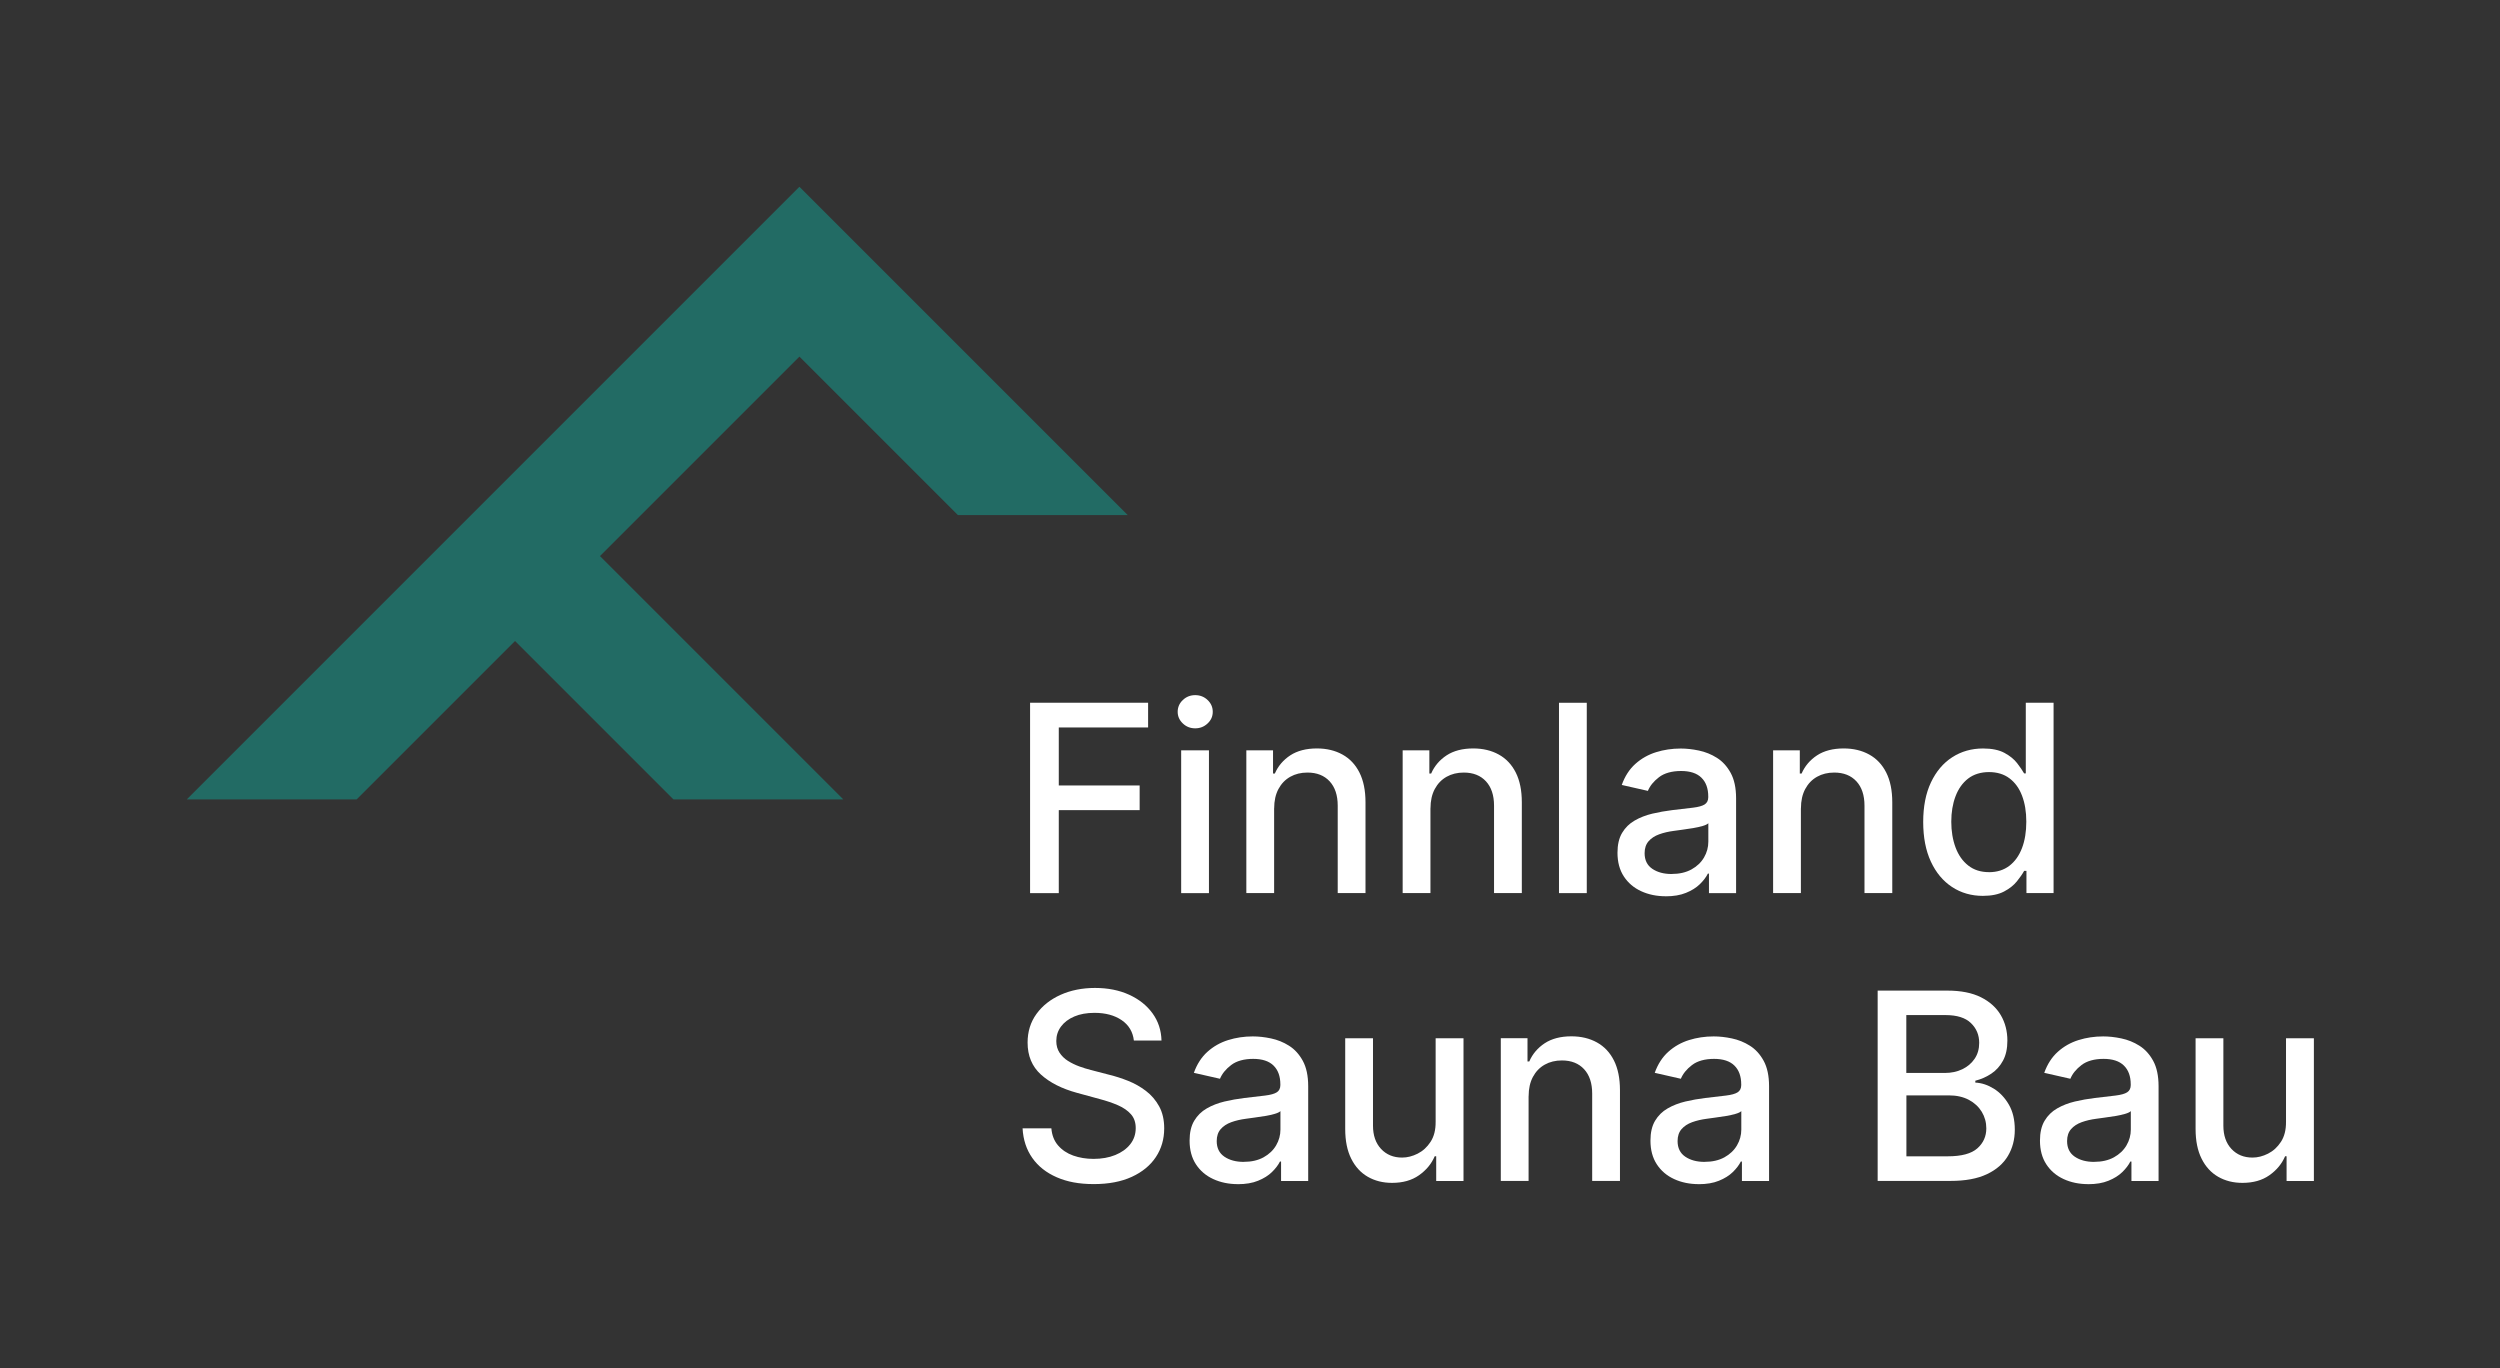 <?xml version="1.0" encoding="UTF-8"?>
<svg xmlns="http://www.w3.org/2000/svg" id="a" data-name="Ebene 1" width="573.16" height="313.63" viewBox="0 0 573.16 313.63">
  <rect x="0" y="0" width="573.16" height="313.63" fill="#333333" stroke="none"/>
  <g>
    <path d="m236.16,204.75v-43.64h27.06v5.67h-20.48v13.3h18.54v5.65h-18.54v19.03h-6.58Z" style="fill: #fff; stroke-width: 0px;"></path>
    <path d="m274.02,166.98c-1.11,0-2.06-.37-2.84-1.12-.79-.75-1.18-1.64-1.18-2.67s.39-1.95,1.18-2.7c.79-.75,1.74-1.12,2.84-1.12s2.06.37,2.84,1.12c.79.75,1.18,1.64,1.18,2.7s-.39,1.93-1.18,2.67c-.79.75-1.74,1.12-2.84,1.12Zm-3.22,37.78v-32.73h6.37v32.73h-6.37Z" style="fill: #fff; stroke-width: 0px;"></path>
    <path d="m292.11,185.32v19.43h-6.37v-32.73h6.12v5.33h.41c.75-1.73,1.94-3.12,3.55-4.18,1.61-1.05,3.65-1.58,6.1-1.58,2.23,0,4.18.47,5.86,1.4,1.68.93,2.98,2.31,3.9,4.14.92,1.83,1.38,4.1,1.38,6.8v20.82h-6.37v-20.05c0-2.37-.62-4.23-1.85-5.57-1.24-1.34-2.93-2.01-5.09-2.01-1.48,0-2.79.32-3.93.96-1.14.64-2.05,1.57-2.71,2.8-.66,1.23-.99,2.71-.99,4.44Z" style="fill: #fff; stroke-width: 0px;"></path>
    <path d="m327.95,185.32v19.43h-6.37v-32.73h6.12v5.33h.41c.75-1.73,1.94-3.12,3.55-4.18,1.61-1.05,3.65-1.58,6.1-1.58,2.23,0,4.18.47,5.86,1.4,1.68.93,2.98,2.31,3.9,4.14.92,1.83,1.38,4.1,1.38,6.8v20.82h-6.37v-20.05c0-2.37-.62-4.23-1.85-5.57-1.24-1.34-2.93-2.01-5.09-2.01-1.48,0-2.79.32-3.93.96-1.14.64-2.05,1.57-2.71,2.8-.66,1.23-.99,2.71-.99,4.44Z" style="fill: #fff; stroke-width: 0px;"></path>
    <path d="m363.79,161.12v43.64h-6.37v-43.64h6.37Z" style="fill: #fff; stroke-width: 0px;"></path>
    <path d="m381.88,205.48c-2.07,0-3.95-.39-5.62-1.16-1.68-.77-3-1.9-3.97-3.38-.97-1.48-1.46-3.29-1.46-5.43,0-1.85.35-3.37,1.06-4.56.71-1.19,1.67-2.14,2.88-2.83,1.21-.7,2.56-1.22,4.05-1.58,1.49-.35,3.01-.62,4.56-.81,1.96-.23,3.55-.42,4.77-.56,1.22-.15,2.11-.39,2.66-.74s.83-.9.83-1.66v-.15c0-1.86-.52-3.3-1.57-4.33-1.04-1.02-2.6-1.53-4.66-1.53s-3.83.47-5.06,1.42c-1.23.94-2.08,1.99-2.55,3.14l-5.99-1.36c.71-1.99,1.75-3.6,3.12-4.83s2.95-2.12,4.74-2.68,3.67-.84,5.65-.84c1.31,0,2.7.15,4.17.46,1.47.31,2.85.86,4.13,1.67,1.29.81,2.34,1.96,3.16,3.46.82,1.5,1.24,3.44,1.24,5.83v21.73h-6.22v-4.47h-.25c-.41.82-1.03,1.63-1.85,2.43-.82.8-1.88,1.46-3.17,1.98-1.29.53-2.84.79-4.65.79Zm1.38-5.11c1.76,0,3.27-.35,4.53-1.04,1.26-.7,2.22-1.61,2.88-2.74.66-1.13.99-2.34.99-3.63v-4.22c-.23.23-.66.44-1.31.63s-1.38.35-2.21.49c-.82.13-1.63.26-2.41.36-.78.11-1.43.2-1.96.27-1.24.16-2.36.42-3.38.79-1.02.37-1.83.9-2.43,1.59-.6.69-.91,1.6-.91,2.74,0,1.58.58,2.77,1.75,3.57,1.17.8,2.65,1.2,4.45,1.2Z" style="fill: #fff; stroke-width: 0px;"></path>
    <path d="m412.88,185.32v19.43h-6.37v-32.73h6.12v5.33h.41c.75-1.73,1.94-3.12,3.55-4.18,1.61-1.05,3.65-1.58,6.1-1.58,2.23,0,4.18.47,5.86,1.4,1.68.93,2.98,2.31,3.9,4.14.92,1.83,1.38,4.1,1.38,6.8v20.82h-6.37v-20.05c0-2.37-.62-4.23-1.85-5.57-1.24-1.34-2.93-2.01-5.09-2.01-1.48,0-2.79.32-3.93.96-1.14.64-2.05,1.57-2.71,2.8-.66,1.23-.99,2.71-.99,4.44Z" style="fill: #fff; stroke-width: 0px;"></path>
    <path d="m454.6,205.39c-2.64,0-5-.68-7.06-2.03-2.07-1.36-3.69-3.3-4.86-5.82-1.17-2.52-1.76-5.55-1.76-9.09s.59-6.56,1.78-9.08c1.19-2.51,2.82-4.44,4.89-5.77,2.07-1.33,4.42-2,7.05-2,2.03,0,3.67.34,4.91,1.01,1.24.67,2.21,1.46,2.9,2.35.69.89,1.22,1.68,1.61,2.36h.38v-16.21h6.37v43.64h-6.22v-5.09h-.53c-.38.7-.93,1.49-1.65,2.39-.72.9-1.7,1.68-2.95,2.34s-2.87,1-4.86,1Zm1.41-5.43c1.83,0,3.38-.49,4.66-1.46,1.27-.97,2.24-2.33,2.9-4.06.66-1.73.99-3.75.99-6.05s-.33-4.26-.98-5.97-1.61-3.03-2.88-3.98c-1.26-.95-2.83-1.43-4.69-1.43s-3.52.5-4.79,1.49c-1.28.99-2.24,2.35-2.89,4.07s-.97,3.66-.97,5.82.33,4.15.98,5.9,1.62,3.13,2.91,4.14c1.29,1.02,2.87,1.52,4.76,1.52Z" style="fill: #fff; stroke-width: 0px;"></path>
    <path d="m259.96,238.58c-.23-2.02-1.17-3.58-2.81-4.7-1.65-1.12-3.72-1.67-6.22-1.67-1.79,0-3.34.28-4.64.84-1.31.56-2.32,1.33-3.04,2.3-.72.97-1.08,2.08-1.08,3.31,0,1.04.25,1.93.74,2.68.49.75,1.14,1.38,1.94,1.89.8.5,1.67.92,2.59,1.26.92.33,1.81.61,2.66.82l4.26,1.11c1.39.34,2.82.8,4.28,1.38s2.82,1.35,4.07,2.3c1.25.95,2.26,2.13,3.04,3.54.77,1.41,1.16,3.09,1.16,5.05,0,2.47-.64,4.67-1.91,6.58-1.27,1.92-3.11,3.43-5.52,4.54-2.41,1.11-5.32,1.66-8.72,1.66s-6.09-.52-8.48-1.56c-2.39-1.04-4.25-2.51-5.6-4.42-1.35-1.91-2.1-4.18-2.24-6.81h6.6c.13,1.58.64,2.89,1.54,3.93s2.06,1.82,3.47,2.32c1.41.5,2.96.76,4.66.76,1.86,0,3.52-.29,4.97-.88s2.6-1.41,3.44-2.47,1.26-2.3,1.26-3.72c0-1.29-.37-2.35-1.1-3.17-.73-.82-1.72-1.51-2.96-2.05-1.24-.54-2.65-1.02-4.21-1.43l-5.16-1.41c-3.49-.95-6.26-2.35-8.3-4.2-2.04-1.85-3.06-4.29-3.06-7.33,0-2.51.68-4.71,2.04-6.58,1.36-1.88,3.21-3.33,5.54-4.38,2.33-1.04,4.96-1.57,7.88-1.57s5.56.52,7.83,1.56c2.27,1.04,4.05,2.46,5.36,4.27s1.99,3.89,2.05,6.23h-6.35Z" style="fill: #fff; stroke-width: 0px;"></path>
    <path d="m283.78,271.48c-2.07,0-3.95-.39-5.62-1.16-1.68-.77-3-1.9-3.97-3.38-.97-1.48-1.46-3.29-1.46-5.43,0-1.85.35-3.37,1.06-4.56.71-1.19,1.67-2.14,2.88-2.83,1.21-.7,2.56-1.22,4.05-1.58,1.49-.35,3.01-.62,4.56-.81,1.96-.23,3.55-.42,4.77-.56,1.22-.15,2.11-.39,2.66-.74s.83-.9.83-1.66v-.15c0-1.86-.52-3.3-1.57-4.33-1.04-1.02-2.6-1.53-4.66-1.53s-3.83.47-5.06,1.42c-1.23.94-2.08,1.99-2.55,3.14l-5.99-1.36c.71-1.99,1.75-3.6,3.12-4.83s2.95-2.12,4.74-2.68,3.67-.84,5.65-.84c1.31,0,2.7.15,4.17.46,1.47.31,2.85.86,4.13,1.67,1.29.81,2.34,1.96,3.16,3.46.82,1.5,1.24,3.44,1.24,5.83v21.73h-6.22v-4.47h-.25c-.41.82-1.03,1.63-1.85,2.43-.82.8-1.88,1.46-3.17,1.98-1.29.53-2.84.79-4.65.79Zm1.38-5.11c1.76,0,3.27-.35,4.53-1.04,1.26-.7,2.22-1.61,2.88-2.74.66-1.13.99-2.34.99-3.63v-4.22c-.23.23-.66.44-1.31.63s-1.38.35-2.21.49c-.82.13-1.63.26-2.41.36-.78.11-1.43.2-1.96.27-1.24.16-2.36.42-3.38.79-1.02.37-1.83.9-2.43,1.59-.6.69-.91,1.6-.91,2.74,0,1.58.58,2.77,1.75,3.57,1.17.8,2.65,1.2,4.45,1.2Z" style="fill: #fff; stroke-width: 0px;"></path>
    <path d="m329.14,257.18v-19.15h6.39v32.73h-6.26v-5.67h-.34c-.75,1.75-1.96,3.2-3.61,4.36s-3.71,1.74-6.17,1.74c-2.1,0-3.96-.47-5.57-1.4s-2.88-2.31-3.79-4.14c-.92-1.83-1.38-4.1-1.38-6.8v-20.82h6.37v20.05c0,2.23.62,4.01,1.85,5.33,1.24,1.32,2.84,1.98,4.82,1.98,1.19,0,2.38-.3,3.57-.9,1.19-.6,2.17-1.5,2.96-2.71.79-1.21,1.18-2.74,1.16-4.6Z" style="fill: #fff; stroke-width: 0px;"></path>
    <path d="m350.45,251.32v19.43h-6.37v-32.73h6.12v5.33h.41c.75-1.73,1.94-3.12,3.55-4.18,1.61-1.05,3.65-1.58,6.1-1.58,2.23,0,4.18.47,5.86,1.4,1.68.93,2.98,2.31,3.9,4.14.92,1.83,1.38,4.1,1.38,6.8v20.82h-6.37v-20.05c0-2.37-.62-4.23-1.85-5.57-1.24-1.34-2.93-2.01-5.09-2.01-1.48,0-2.79.32-3.93.96-1.14.64-2.05,1.57-2.71,2.8-.66,1.23-.99,2.71-.99,4.44Z" style="fill: #fff; stroke-width: 0px;"></path>
    <path d="m389.44,271.48c-2.07,0-3.95-.39-5.62-1.16-1.68-.77-3-1.9-3.97-3.38-.97-1.48-1.46-3.29-1.46-5.43,0-1.85.35-3.37,1.06-4.56.71-1.19,1.67-2.14,2.88-2.83,1.21-.7,2.56-1.22,4.05-1.58,1.49-.35,3.01-.62,4.56-.81,1.96-.23,3.55-.42,4.77-.56,1.22-.15,2.11-.39,2.66-.74s.83-.9.83-1.66v-.15c0-1.86-.52-3.3-1.57-4.33-1.04-1.02-2.6-1.53-4.66-1.53s-3.83.47-5.06,1.42c-1.23.94-2.08,1.99-2.55,3.14l-5.99-1.36c.71-1.99,1.75-3.6,3.12-4.83s2.95-2.12,4.74-2.68,3.67-.84,5.65-.84c1.31,0,2.7.15,4.17.46,1.47.31,2.85.86,4.13,1.67,1.29.81,2.34,1.96,3.16,3.46.82,1.5,1.24,3.44,1.24,5.83v21.73h-6.22v-4.47h-.25c-.41.82-1.03,1.63-1.85,2.43-.82.8-1.88,1.46-3.17,1.98-1.29.53-2.84.79-4.65.79Zm1.38-5.11c1.76,0,3.27-.35,4.53-1.04,1.26-.7,2.22-1.61,2.88-2.74.66-1.13.99-2.34.99-3.63v-4.22c-.23.23-.66.44-1.31.63s-1.38.35-2.21.49c-.82.13-1.63.26-2.41.36-.78.11-1.43.2-1.96.27-1.24.16-2.36.42-3.38.79-1.02.37-1.83.9-2.43,1.59-.6.69-.91,1.6-.91,2.74,0,1.58.58,2.77,1.75,3.57,1.17.8,2.65,1.2,4.45,1.2Z" style="fill: #fff; stroke-width: 0px;"></path>
    <path d="m430.48,270.75v-43.64h15.98c3.1,0,5.66.51,7.69,1.52s3.55,2.39,4.56,4.11c1.01,1.73,1.51,3.67,1.51,5.83,0,1.82-.33,3.35-1,4.59-.67,1.24-1.56,2.24-2.67,2.98-1.12.75-2.34,1.29-3.68,1.63v.43c1.45.07,2.87.54,4.25,1.4,1.38.86,2.53,2.08,3.44,3.65s1.36,3.49,1.36,5.75-.52,4.23-1.57,6-2.65,3.17-4.83,4.2c-2.17,1.03-4.95,1.54-8.33,1.54h-16.73Zm6.58-24.76h8.82c1.48,0,2.81-.28,4-.85,1.19-.57,2.13-1.37,2.83-2.4.7-1.03,1.05-2.25,1.05-3.65,0-1.8-.63-3.32-1.9-4.54-1.26-1.22-3.2-1.83-5.82-1.83h-8.99v13.27Zm0,19.11h9.5c3.15,0,5.41-.61,6.78-1.83s2.05-2.75,2.05-4.58c0-1.38-.35-2.64-1.04-3.79-.7-1.15-1.69-2.07-2.97-2.75-1.29-.68-2.81-1.02-4.57-1.02h-9.74v13.98Z" style="fill: #fff; stroke-width: 0px;"></path>
    <path d="m478.74,271.48c-2.07,0-3.95-.39-5.62-1.16-1.68-.77-3-1.9-3.97-3.38-.97-1.48-1.46-3.29-1.46-5.43,0-1.85.35-3.37,1.06-4.56.71-1.19,1.67-2.14,2.88-2.83,1.21-.7,2.56-1.22,4.05-1.58,1.49-.35,3.01-.62,4.56-.81,1.96-.23,3.55-.42,4.77-.56,1.22-.15,2.11-.39,2.66-.74s.83-.9.83-1.66v-.15c0-1.86-.52-3.3-1.57-4.33-1.04-1.02-2.6-1.53-4.66-1.53s-3.83.47-5.06,1.42c-1.23.94-2.08,1.99-2.55,3.14l-5.99-1.36c.71-1.99,1.75-3.6,3.12-4.83s2.95-2.12,4.74-2.68,3.67-.84,5.65-.84c1.31,0,2.7.15,4.17.46,1.47.31,2.85.86,4.13,1.67,1.29.81,2.34,1.96,3.16,3.46.82,1.5,1.24,3.44,1.24,5.83v21.73h-6.22v-4.47h-.25c-.41.82-1.03,1.63-1.85,2.43-.82.8-1.88,1.46-3.17,1.98-1.29.53-2.84.79-4.65.79Zm1.38-5.11c1.76,0,3.27-.35,4.53-1.04,1.26-.7,2.22-1.61,2.88-2.74.66-1.13.99-2.34.99-3.63v-4.22c-.23.23-.66.44-1.31.63s-1.38.35-2.21.49c-.82.13-1.63.26-2.41.36-.78.11-1.43.2-1.96.27-1.24.16-2.36.42-3.38.79-1.02.37-1.83.9-2.43,1.59-.6.69-.91,1.6-.91,2.74,0,1.58.58,2.77,1.75,3.57,1.17.8,2.65,1.2,4.45,1.2Z" style="fill: #fff; stroke-width: 0px;"></path>
    <path d="m524.1,257.18v-19.15h6.39v32.73h-6.26v-5.67h-.34c-.75,1.75-1.96,3.2-3.61,4.36s-3.71,1.74-6.17,1.74c-2.1,0-3.96-.47-5.57-1.4s-2.88-2.31-3.79-4.14c-.92-1.83-1.38-4.1-1.38-6.8v-20.82h6.37v20.05c0,2.23.62,4.01,1.85,5.33,1.24,1.32,2.84,1.98,4.82,1.98,1.19,0,2.38-.3,3.57-.9,1.19-.6,2.17-1.5,2.96-2.71.79-1.21,1.18-2.74,1.16-4.6Z" style="fill: #fff; stroke-width: 0px;"></path>
  </g>
  <polygon points="219.6 118.08 258.54 118.08 183.28 42.82 42.82 183.28 81.76 183.28 118.08 146.96 154.4 183.28 193.34 183.28 137.55 127.49 137.55 127.49 137.55 127.49 183.28 81.76 219.6 118.08" style="fill: #226b64; stroke-width: 0px;"></polygon>
</svg>
